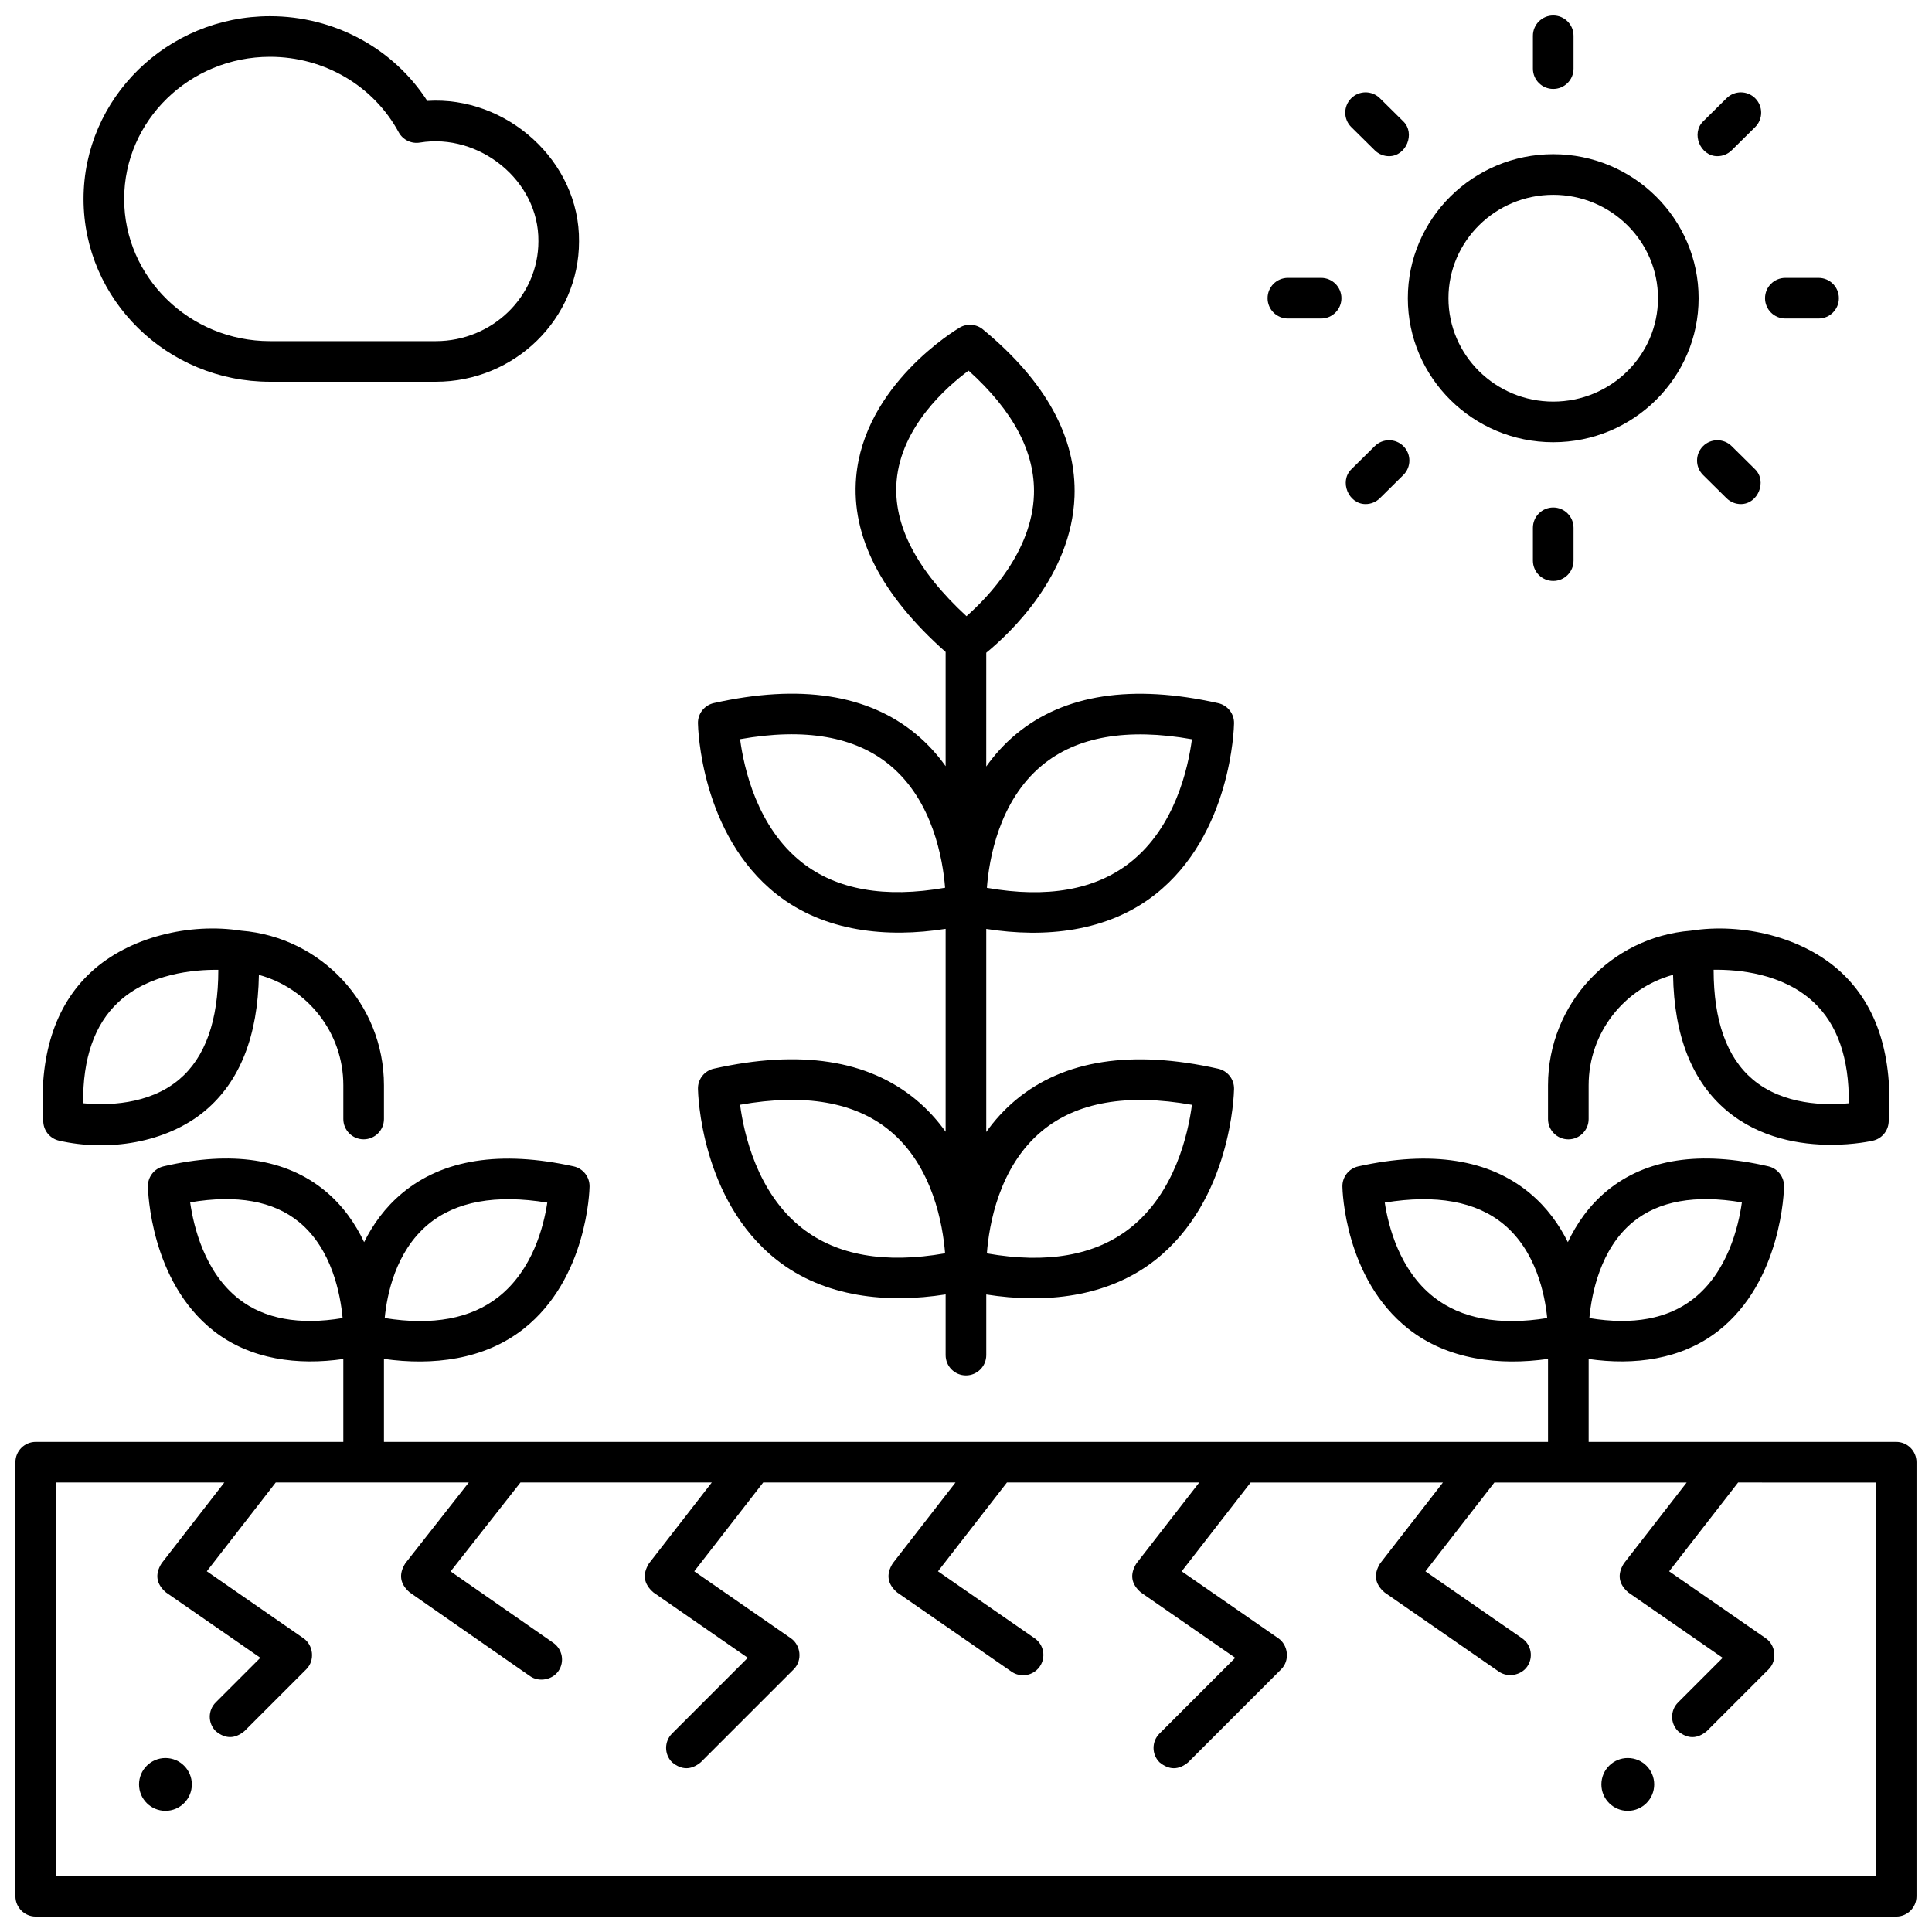 <?xml version="1.0" encoding="UTF-8"?>
<!-- Uploaded to: SVG Repo, www.svgrepo.com, Generator: SVG Repo Mixer Tools -->
<svg width="800px" height="800px" version="1.1" viewBox="144 144 512 512" xmlns="http://www.w3.org/2000/svg">
 <defs>
  <clipPath id="c">
   <path d="m148.09 451h503.81v200.9h-503.81z"/>
  </clipPath>
  <clipPath id="b">
   <path d="m550 148.09h12v19.906h-12z"/>
  </clipPath>
  <clipPath id="a">
   <path d="m166 148.09h132v97.906h-132z"/>
  </clipPath>
 </defs>
 <path d="m582.38 616.89c0 3.867-3.133 7-7 7-3.863 0-6.996-3.133-6.996-7 0-3.863 3.133-6.996 6.996-6.996 3.867 0 7 3.133 7 6.996"/>
 <path d="m194.84 616.89c0 3.867-3.133 7-6.996 7-3.867 0-7-3.133-7-7 0-3.863 3.133-6.996 7-6.996 3.863 0 6.996 3.133 6.996 6.996"/>
 <path d="m466.83 427.22c-22.82-5.109-40.848-2.34-53.578 8.227-3.121 2.594-5.719 5.492-7.887 8.539v-53.816c15.484 2.441 32.105 0.848 44.789-9.141 20.156-15.867 20.859-44.148 20.879-45.348 0.043-2.555-1.715-4.785-4.207-5.34-22.82-5.109-40.848-2.34-53.578 8.227-3.129 2.598-5.719 5.508-7.887 8.559l0.004-30.148c6.152-5.023 22.629-20.387 23.391-41.398 0.566-15.625-7.602-30.523-24.277-44.285-1.746-1.441-4.211-1.637-6.164-0.48-1.035 0.609-25.332 15.234-27.43 39.676-1.34 15.609 6.656 31.172 23.715 46.285v30.266c-2.16-3.031-4.742-5.918-7.852-8.496-12.73-10.562-30.758-13.332-53.578-8.227-2.492 0.559-4.25 2.789-4.207 5.344 0.02 1.195 0.727 29.48 20.879 45.348 12.672 9.977 29.289 11.578 44.758 9.141v53.77c-2.16-3.027-4.746-5.914-7.852-8.492-12.73-10.562-30.758-13.332-53.578-8.227-2.492 0.559-4.25 2.789-4.207 5.34 0.02 1.195 0.727 29.48 20.879 45.348 12.672 9.977 29.285 11.574 44.758 9.145v16.082c0 2.973 2.41 5.383 5.383 5.383 2.973 0 5.383-2.41 5.383-5.383v-16.062c15.484 2.438 32.102 0.848 44.789-9.137 20.156-15.867 20.859-44.148 20.879-45.348 0.047-2.559-1.711-4.793-4.203-5.348zm-46.703-80.371c9.223-7.652 22.574-9.977 39.746-6.934-1.004 7.629-4.484 23.332-16.426 32.695-9.227 7.231-21.961 9.477-37.914 6.676 0.559-7.41 3.137-22.934 14.594-32.438zm-63.57 25.738c-11.941-9.363-15.422-25.066-16.426-32.695 17.137-3.043 30.473-0.73 39.691 6.887 11.434 9.449 14.047 25.047 14.637 32.484-15.938 2.797-28.68 0.555-37.902-6.676zm0 96.879c-11.941-9.363-15.422-25.066-16.426-32.695 17.137-3.043 30.473-0.73 39.691 6.887 11.434 9.449 14.047 25.047 14.637 32.484-15.938 2.797-28.68 0.555-37.902-6.676zm25.051-198c1.203-14.34 13.242-24.922 19.07-29.246 11.883 10.691 17.707 21.746 17.324 32.914-0.516 15.004-12.07 27.035-17.875 32.156-13.262-12.219-19.488-24.258-18.52-35.824zm61.836 198.02c-9.227 7.231-21.961 9.477-37.914 6.676 0.562-7.41 3.141-22.934 14.598-32.438 9.223-7.652 22.574-9.977 39.746-6.934-1.008 7.633-4.488 23.336-16.43 32.695z"/>
 <path d="m207.93 390.64c-13.574-2.144-29.734 1.617-39.852 11.016-9.586 8.906-13.828 22.281-12.605 39.754 0.164 2.356 1.848 4.328 4.148 4.867 12.871 2.969 28.469 0.695 38.742-7.934 9.211-7.731 13.984-19.824 14.246-35.992 12.871 3.508 22.375 15.277 22.375 29.246v8.953c0 2.973 2.41 5.383 5.383 5.383s5.383-2.41 5.383-5.383v-8.953c0-21.555-16.688-39.273-37.82-40.957zm-16.441 39.422c-8.148 6.879-19.508 6.894-25.457 6.309-0.121-11.891 3.012-20.891 9.324-26.785 8.184-7.641 20.113-8.648 26.5-8.574 0 13.48-3.481 23.238-10.367 29.051z"/>
 <g clip-path="url(#c)">
  <path d="m646.52 526.11h-81.512v-21.961c11.977 1.723 24.547 0.215 34.332-7.426 16.852-13.164 17.438-37.289 17.453-38.312 0.043-2.535-1.695-4.758-4.164-5.328-18.039-4.191-32.418-2.012-42.738 6.469-4.769 3.918-8.082 8.742-10.395 13.629-2.289-4.617-5.519-9.18-10.082-12.977-10.797-8.988-26.086-11.383-45.438-7.109-2.5 0.551-4.266 2.789-4.223 5.348 0.016 0.992 0.605 24.398 17.465 37.703 10.469 8.266 24.176 9.801 37.023 7.981v21.988l-308.49-0.004v-21.984c12.855 1.82 26.555 0.281 37.023-7.981 16.855-13.305 17.449-36.715 17.465-37.703 0.043-2.559-1.723-4.797-4.223-5.348-19.355-4.269-34.641-1.879-45.438 7.109-4.562 3.797-7.793 8.359-10.082 12.977-2.312-4.887-5.625-9.707-10.395-13.629-10.32-8.484-24.699-10.66-42.738-6.469-2.469 0.574-4.207 2.793-4.164 5.328 0.016 1.02 0.602 25.145 17.453 38.312 9.785 7.641 22.355 9.152 34.332 7.426v21.961l-81.512 0.004c-2.973 0-5.383 2.41-5.383 5.383v115.03c0 2.973 2.41 5.383 5.383 5.383h493.04c2.973 0 5.383-2.41 5.383-5.383v-115.03c0-2.973-2.41-5.383-5.383-5.383zm-69.75-58.281c6.781-5.547 16.469-7.285 28.848-5.188-0.906 6.453-3.789 18.477-12.906 25.594-6.762 5.281-16.008 6.981-27.516 5.07 0.586-6.332 2.856-18.344 11.574-25.477zm-52.824 19.906c-9.039-7.098-12.004-18.707-12.969-25.035 13.625-2.227 24.207-0.309 31.496 5.731 8.637 7.156 10.945 18.691 11.551 24.867-12.672 2.039-22.777 0.172-30.078-5.562zm-266.48-19.262c7.297-6.074 17.906-8.012 31.566-5.769-0.941 6.297-3.867 17.836-12.93 24.992-7.309 5.769-17.438 7.644-30.152 5.602 0.586-6.152 2.859-17.617 11.516-24.824zm-50.137 19.801c-9.09-7.07-12.008-19.152-12.938-25.637 12.371-2.094 22.051-0.355 28.832 5.188 8.723 7.133 10.992 19.148 11.574 25.48-11.488 1.914-20.711 0.223-27.469-5.031zm433.8 152.87h-482.28v-104.27h44.602l-16.633 21.422c-1.82 2.914-1.426 5.488 1.188 7.727l24.988 17.309-11.828 11.828c-2.102 2.102-2.102 5.508 0 7.609 2.539 2.102 5.074 2.102 7.609 0l16.391-16.387c2.394-2.391 1.848-6.434-0.742-8.23l-25.617-17.746 18.273-23.535h51.156l-16.809 21.402c-1.84 2.914-1.453 5.496 1.16 7.742l31.898 22.195c2.359 1.641 5.871 0.984 7.492-1.344 1.699-2.438 1.098-5.793-1.344-7.492l-27.215-18.934 18.508-23.562h50.707l-16.633 21.422c-1.82 2.914-1.426 5.488 1.188 7.727l24.988 17.309-20.074 20.074c-2.102 2.102-2.102 5.508 0 7.609 2.539 2.102 5.074 2.102 7.609 0l24.633-24.629c2.394-2.391 1.848-6.434-0.742-8.23l-25.617-17.746 18.273-23.535h50.961l-16.633 21.422c-1.82 2.914-1.426 5.488 1.188 7.727l30.289 20.98c0.934 0.648 2.004 0.957 3.059 0.957 1.707 0 3.387-0.809 4.43-2.316 1.691-2.445 1.086-5.797-1.359-7.488l-25.617-17.746 18.273-23.535h50.961l-16.633 21.422c-1.82 2.914-1.426 5.488 1.188 7.727l24.988 17.309-20.074 20.074c-2.102 2.102-2.102 5.508 0 7.609 2.539 2.102 5.074 2.102 7.609 0l24.633-24.629c2.394-2.391 1.848-6.434-0.742-8.23l-25.617-17.746 18.273-23.535h50.961l-16.633 21.422c-1.82 2.914-1.426 5.488 1.188 7.727l30.289 20.98c2.359 1.633 5.875 0.977 7.492-1.359 1.691-2.445 1.086-5.797-1.359-7.488l-25.617-17.746 18.273-23.535h50.961l-16.633 21.422c-1.82 2.914-1.426 5.488 1.188 7.727l24.988 17.309-11.828 11.828c-2.102 2.102-2.102 5.508 0 7.609 2.539 2.102 5.074 2.102 7.609 0l16.391-16.387c2.394-2.391 1.848-6.434-0.742-8.23l-25.617-17.746 18.273-23.535 36.508 0.004z"/>
 </g>
 <path d="m631.91 401.66c-10.117-9.398-26.277-13.16-39.852-11.016-21.133 1.68-37.82 19.402-37.82 40.961v8.953c0 2.973 2.41 5.383 5.383 5.383s5.383-2.41 5.383-5.383v-8.953c0-13.973 9.5-25.762 22.375-29.27 0.258 16.18 5.031 28.277 14.246 36.016 8.785 7.375 19.637 9.035 27.625 9.035 6.223 0 10.707-1.008 11.117-1.102 2.301-0.535 3.984-2.512 4.148-4.867 1.227-17.477-3.016-30.852-12.605-39.758zm-23.41 28.402c-6.887-5.812-10.367-15.578-10.371-29.062 6.398-0.09 18.219 0.895 26.457 8.547 6.348 5.894 9.488 14.91 9.371 26.828-5.949 0.578-17.309 0.566-25.457-6.312z"/>
 <path d="m555.62 261.2c-21.246 0-38.531-17.121-38.531-38.168s17.285-38.168 38.531-38.168 38.531 17.125 38.531 38.168c0 21.047-17.285 38.168-38.531 38.168zm0-65.574c-15.309 0-27.766 12.293-27.766 27.406 0 15.109 12.457 27.402 27.766 27.402s27.766-12.293 27.766-27.402-12.457-27.406-27.766-27.406z"/>
 <g clip-path="url(#b)">
  <path d="m555.62 167.57c-2.973 0-5.383-2.41-5.383-5.383v-8.707c0-2.973 2.41-5.383 5.383-5.383s5.383 2.41 5.383 5.383v8.707c0 2.973-2.41 5.383-5.383 5.383z"/>
 </g>
 <path d="m512.12 185.39c-1.367 0-2.738-0.52-3.785-1.555l-6.227-6.156c-2.113-2.09-2.133-5.496-0.039-7.613 2.09-2.113 5.5-2.129 7.613-0.039l6.227 6.156c3.219 3.188 0.75 9.207-3.789 9.207z"/>
 <path d="m494.11 228.41h-8.805c-2.973 0-5.383-2.41-5.383-5.383s2.41-5.383 5.383-5.383h8.805c2.973 0 5.383 2.41 5.383 5.383s-2.41 5.383-5.383 5.383z"/>
 <path d="m505.89 277.59c-4.539 0-7.008-6.023-3.785-9.207l6.227-6.156c2.113-2.09 5.523-2.07 7.613 0.039 2.09 2.113 2.074 5.519-0.039 7.613l-6.227 6.156c-1.051 1.039-2.418 1.555-3.789 1.555z"/>
 <path d="m555.62 297.96c-2.973 0-5.383-2.41-5.383-5.383v-8.707c0-2.973 2.41-5.383 5.383-5.383s5.383 2.41 5.383 5.383v8.707c0 2.977-2.41 5.383-5.383 5.383z"/>
 <path d="m605.34 277.59c-1.367 0-2.738-0.52-3.785-1.555l-6.223-6.156c-2.113-2.09-2.129-5.5-0.039-7.613s5.496-2.129 7.613-0.039l6.223 6.156c3.219 3.188 0.75 9.207-3.789 9.207z"/>
 <path d="m625.94 228.41h-8.805c-2.973 0-5.383-2.41-5.383-5.383s2.41-5.383 5.383-5.383h8.805c2.973 0 5.383 2.41 5.383 5.383s-2.41 5.383-5.383 5.383z"/>
 <path d="m599.12 185.39c-4.535 0-7.008-6.023-3.785-9.207l6.223-6.156c2.113-2.09 5.519-2.074 7.613 0.039 2.09 2.113 2.074 5.519-0.039 7.613l-6.223 6.156c-1.055 1.039-2.422 1.555-3.789 1.555z"/>
 <g clip-path="url(#a)">
  <path d="m259.49 245.17h-43.934c-27.246 0-49.414-21.73-49.414-48.438 0-26.711 22.168-48.441 49.414-48.441 17.047 0 32.695 8.512 41.68 22.445 20.984-1.371 40.434 15.98 40.211 37.25 0 20.48-17.027 37.184-37.957 37.184zm-82.586-48.438c0.004 20.773 17.34 37.676 38.652 37.676h43.934c14.992 0 27.191-11.875 27.191-26.477 0.168-16.141-15.762-28.742-31.414-26.148-2.262 0.379-4.523-0.727-5.617-2.746-6.68-12.324-19.746-19.984-34.098-19.984-21.309 0.004-38.648 16.906-38.648 37.68z"/>
 </g>
</svg>